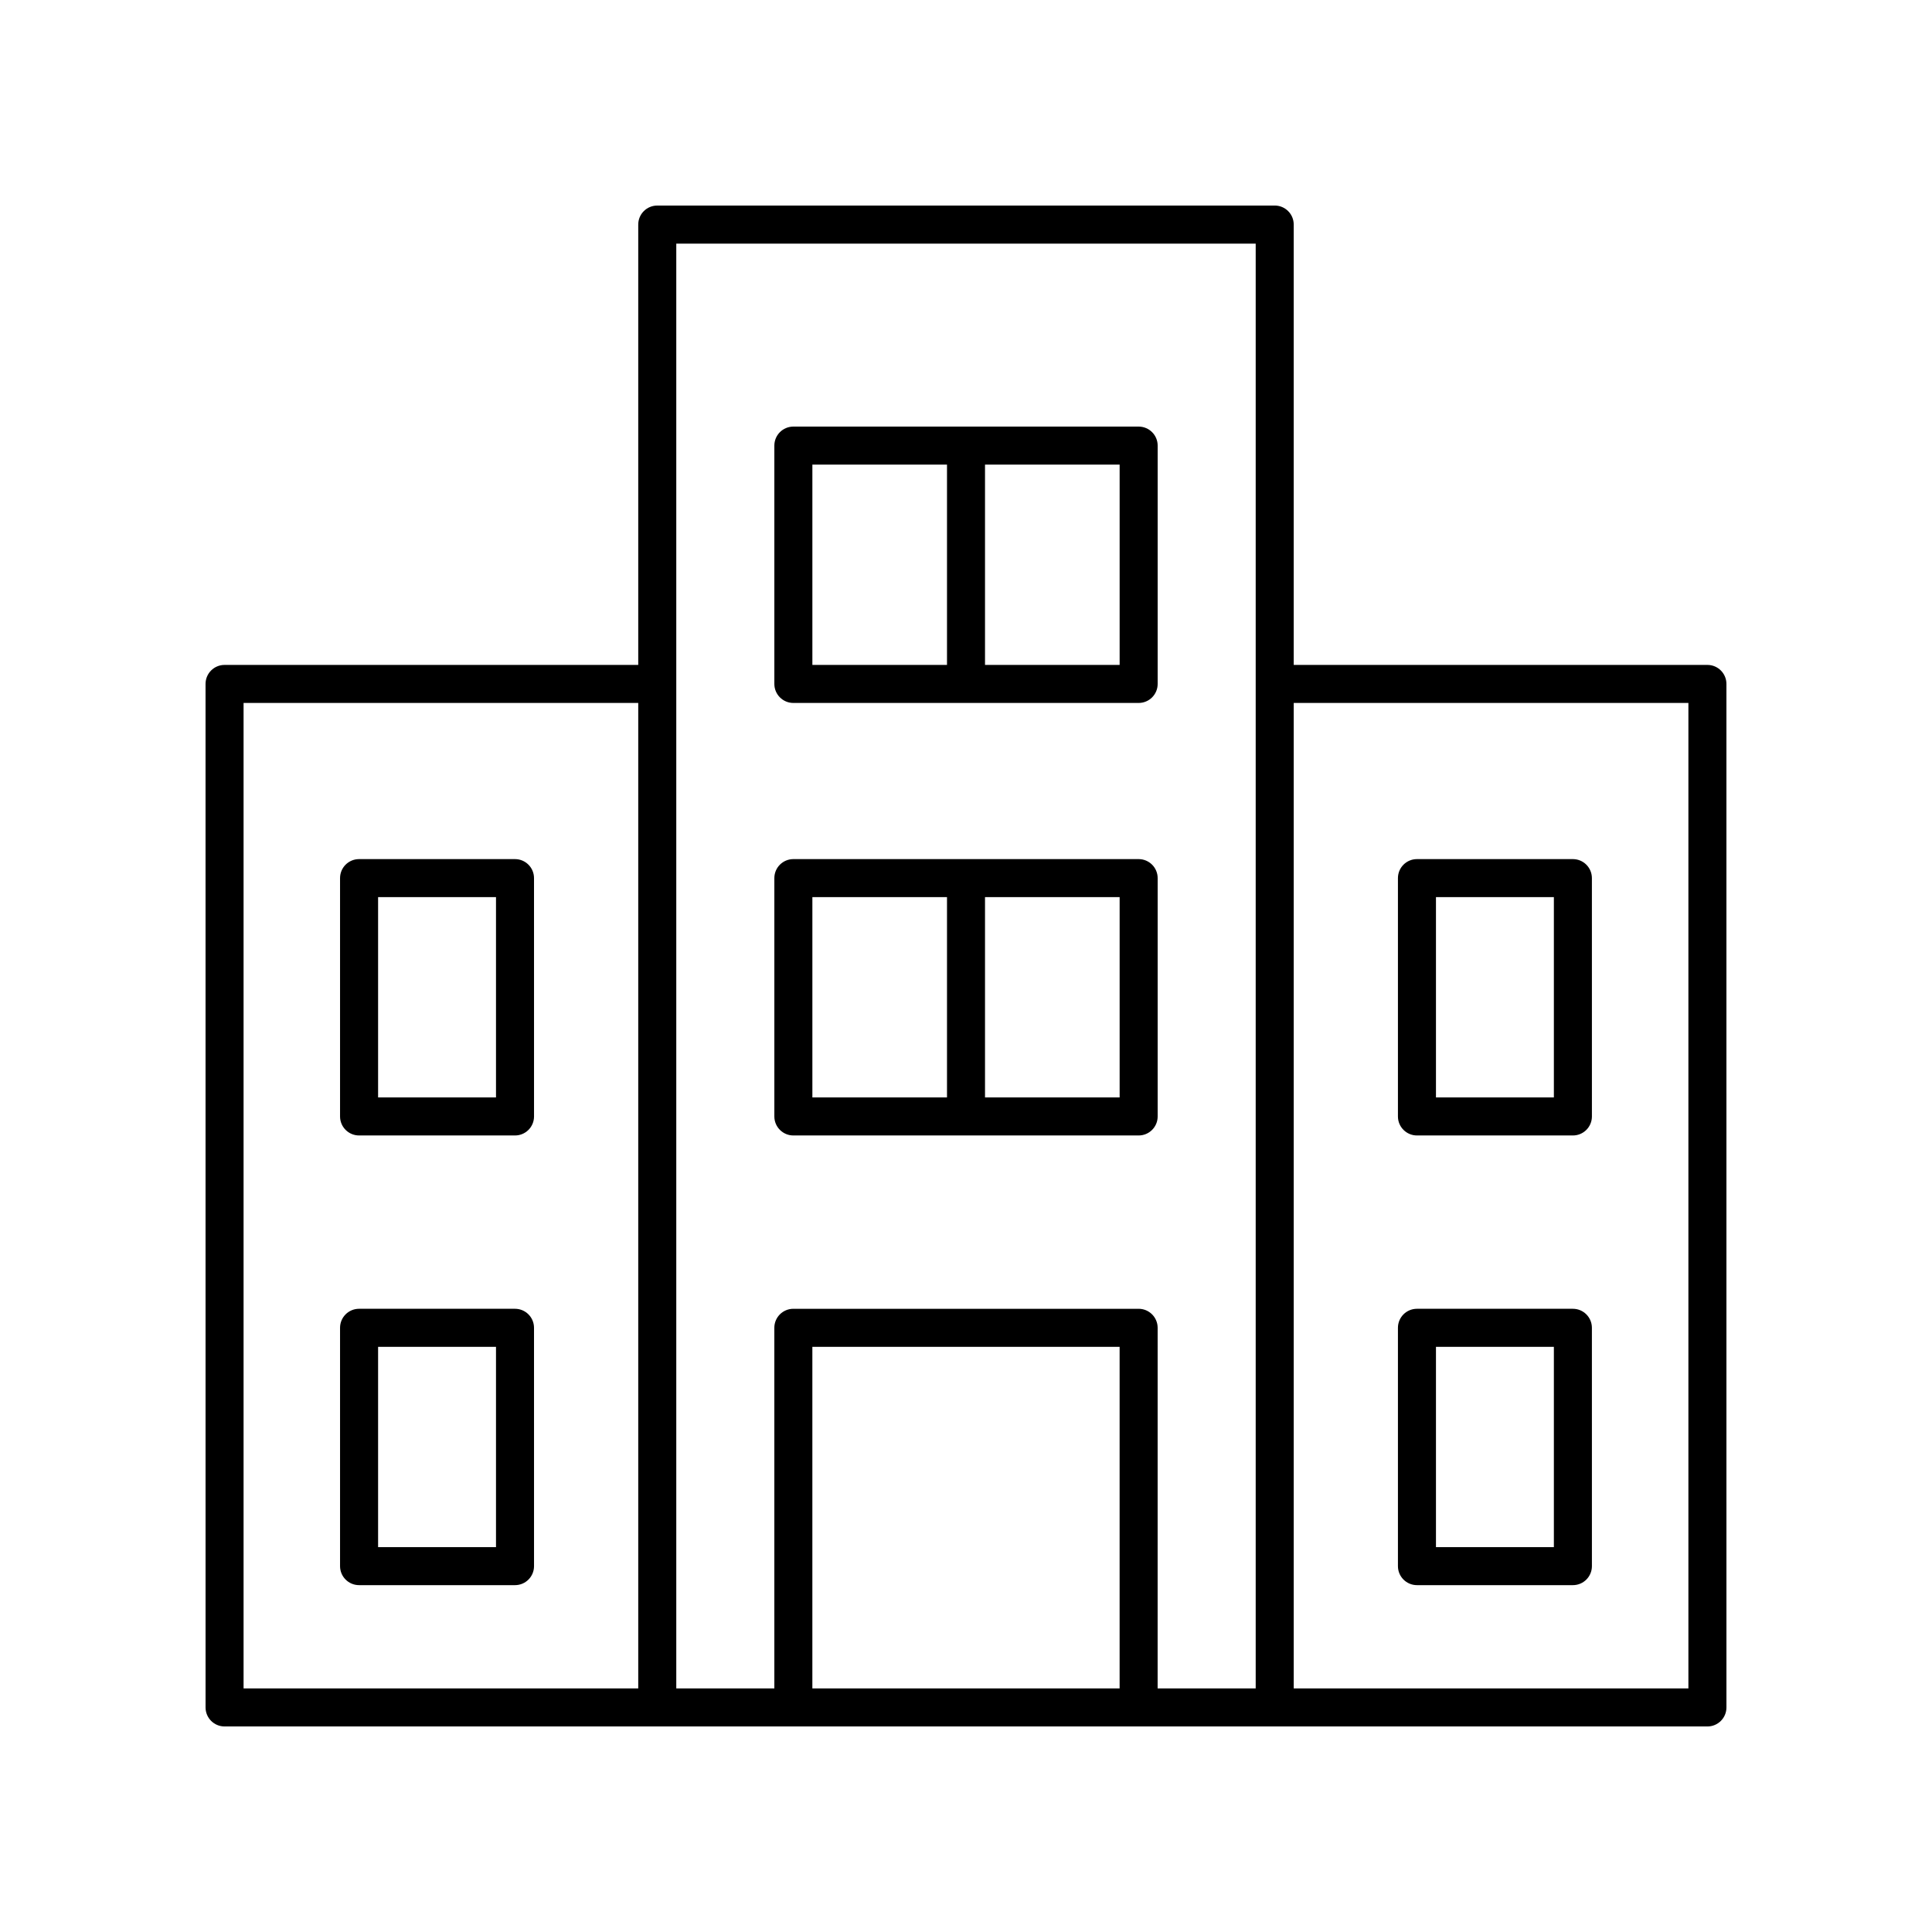 <?xml version="1.0" encoding="UTF-8"?>
<!-- The Best Svg Icon site in the world: iconSvg.co, Visit us! https://iconsvg.co -->
<svg fill="#000000" width="800px" height="800px" version="1.1" viewBox="144 144 512 512" xmlns="http://www.w3.org/2000/svg">
 <g>
  <path d="m596.48 320.21h-109.63v-116.7c0-2.781-2.254-5.039-5.039-5.039l-163.63 0.004c-2.785 0-5.039 2.254-5.039 5.039v116.7l-109.63-0.004c-2.785 0-5.039 2.254-5.039 5.039l0.004 271.24c0 2.781 2.254 5.039 5.039 5.039h392.97c2.785 0 5.039-2.254 5.039-5.039l-0.004-271.24c0-2.781-2.254-5.039-5.039-5.039zm-283.34 271.24h-104.59v-261.16h104.59zm127.57 0h-81.426v-90.527h81.426zm36.062 0h-25.988l0.004-95.566c0-2.781-2.254-5.039-5.039-5.039h-91.504c-2.785 0-5.039 2.254-5.039 5.039l0.004 95.566h-25.988v-382.89h153.55zm114.67 0h-104.59v-261.16h104.59z"/>
  <path d="m239.16 444.91h41.324c2.785 0 5.039-2.254 5.039-5.039l-0.004-63.16c0-2.781-2.254-5.039-5.039-5.039h-41.324c-2.785 0-5.039 2.254-5.039 5.039v63.16c0.004 2.781 2.258 5.039 5.043 5.039zm5.039-63.164h31.246v53.086h-31.246z"/>
  <path d="m354.25 444.91h91.504c2.785 0 5.039-2.254 5.039-5.039v-63.16c0-2.781-2.254-5.039-5.039-5.039h-91.504c-2.785 0-5.039 2.254-5.039 5.039v63.16c0.004 2.781 2.254 5.039 5.039 5.039zm50.789-63.164h35.676v53.086h-35.676zm-45.75 0h35.676v53.086h-35.676z"/>
  <path d="m239.16 564.08h41.324c2.785 0 5.039-2.254 5.039-5.039l-0.004-63.16c0-2.781-2.254-5.039-5.039-5.039h-41.324c-2.785 0-5.039 2.254-5.039 5.039v63.16c0.004 2.785 2.258 5.039 5.043 5.039zm5.039-63.16h31.246v53.086h-31.246z"/>
  <path d="m519.51 444.91h41.324c2.785 0 5.039-2.254 5.039-5.039l-0.004-63.16c0-2.781-2.254-5.039-5.039-5.039h-41.324c-2.785 0-5.039 2.254-5.039 5.039v63.16c0.004 2.781 2.258 5.039 5.043 5.039zm5.035-63.164h31.246v53.086h-31.246z"/>
  <path d="m519.51 564.08h41.324c2.785 0 5.039-2.254 5.039-5.039l-0.004-63.16c0-2.781-2.254-5.039-5.039-5.039h-41.324c-2.785 0-5.039 2.254-5.039 5.039v63.16c0.004 2.785 2.258 5.039 5.043 5.039zm5.035-63.16h31.246v53.086h-31.246z"/>
  <path d="m354.25 330.29h91.504c2.785 0 5.039-2.254 5.039-5.039v-63.16c0-2.781-2.254-5.039-5.039-5.039h-91.504c-2.785 0-5.039 2.254-5.039 5.039v63.16c0.004 2.781 2.254 5.039 5.039 5.039zm50.789-63.16h35.676v53.086l-35.676-0.004zm-45.75 0h35.676v53.086h-35.676z"/>
 </g>
</svg>